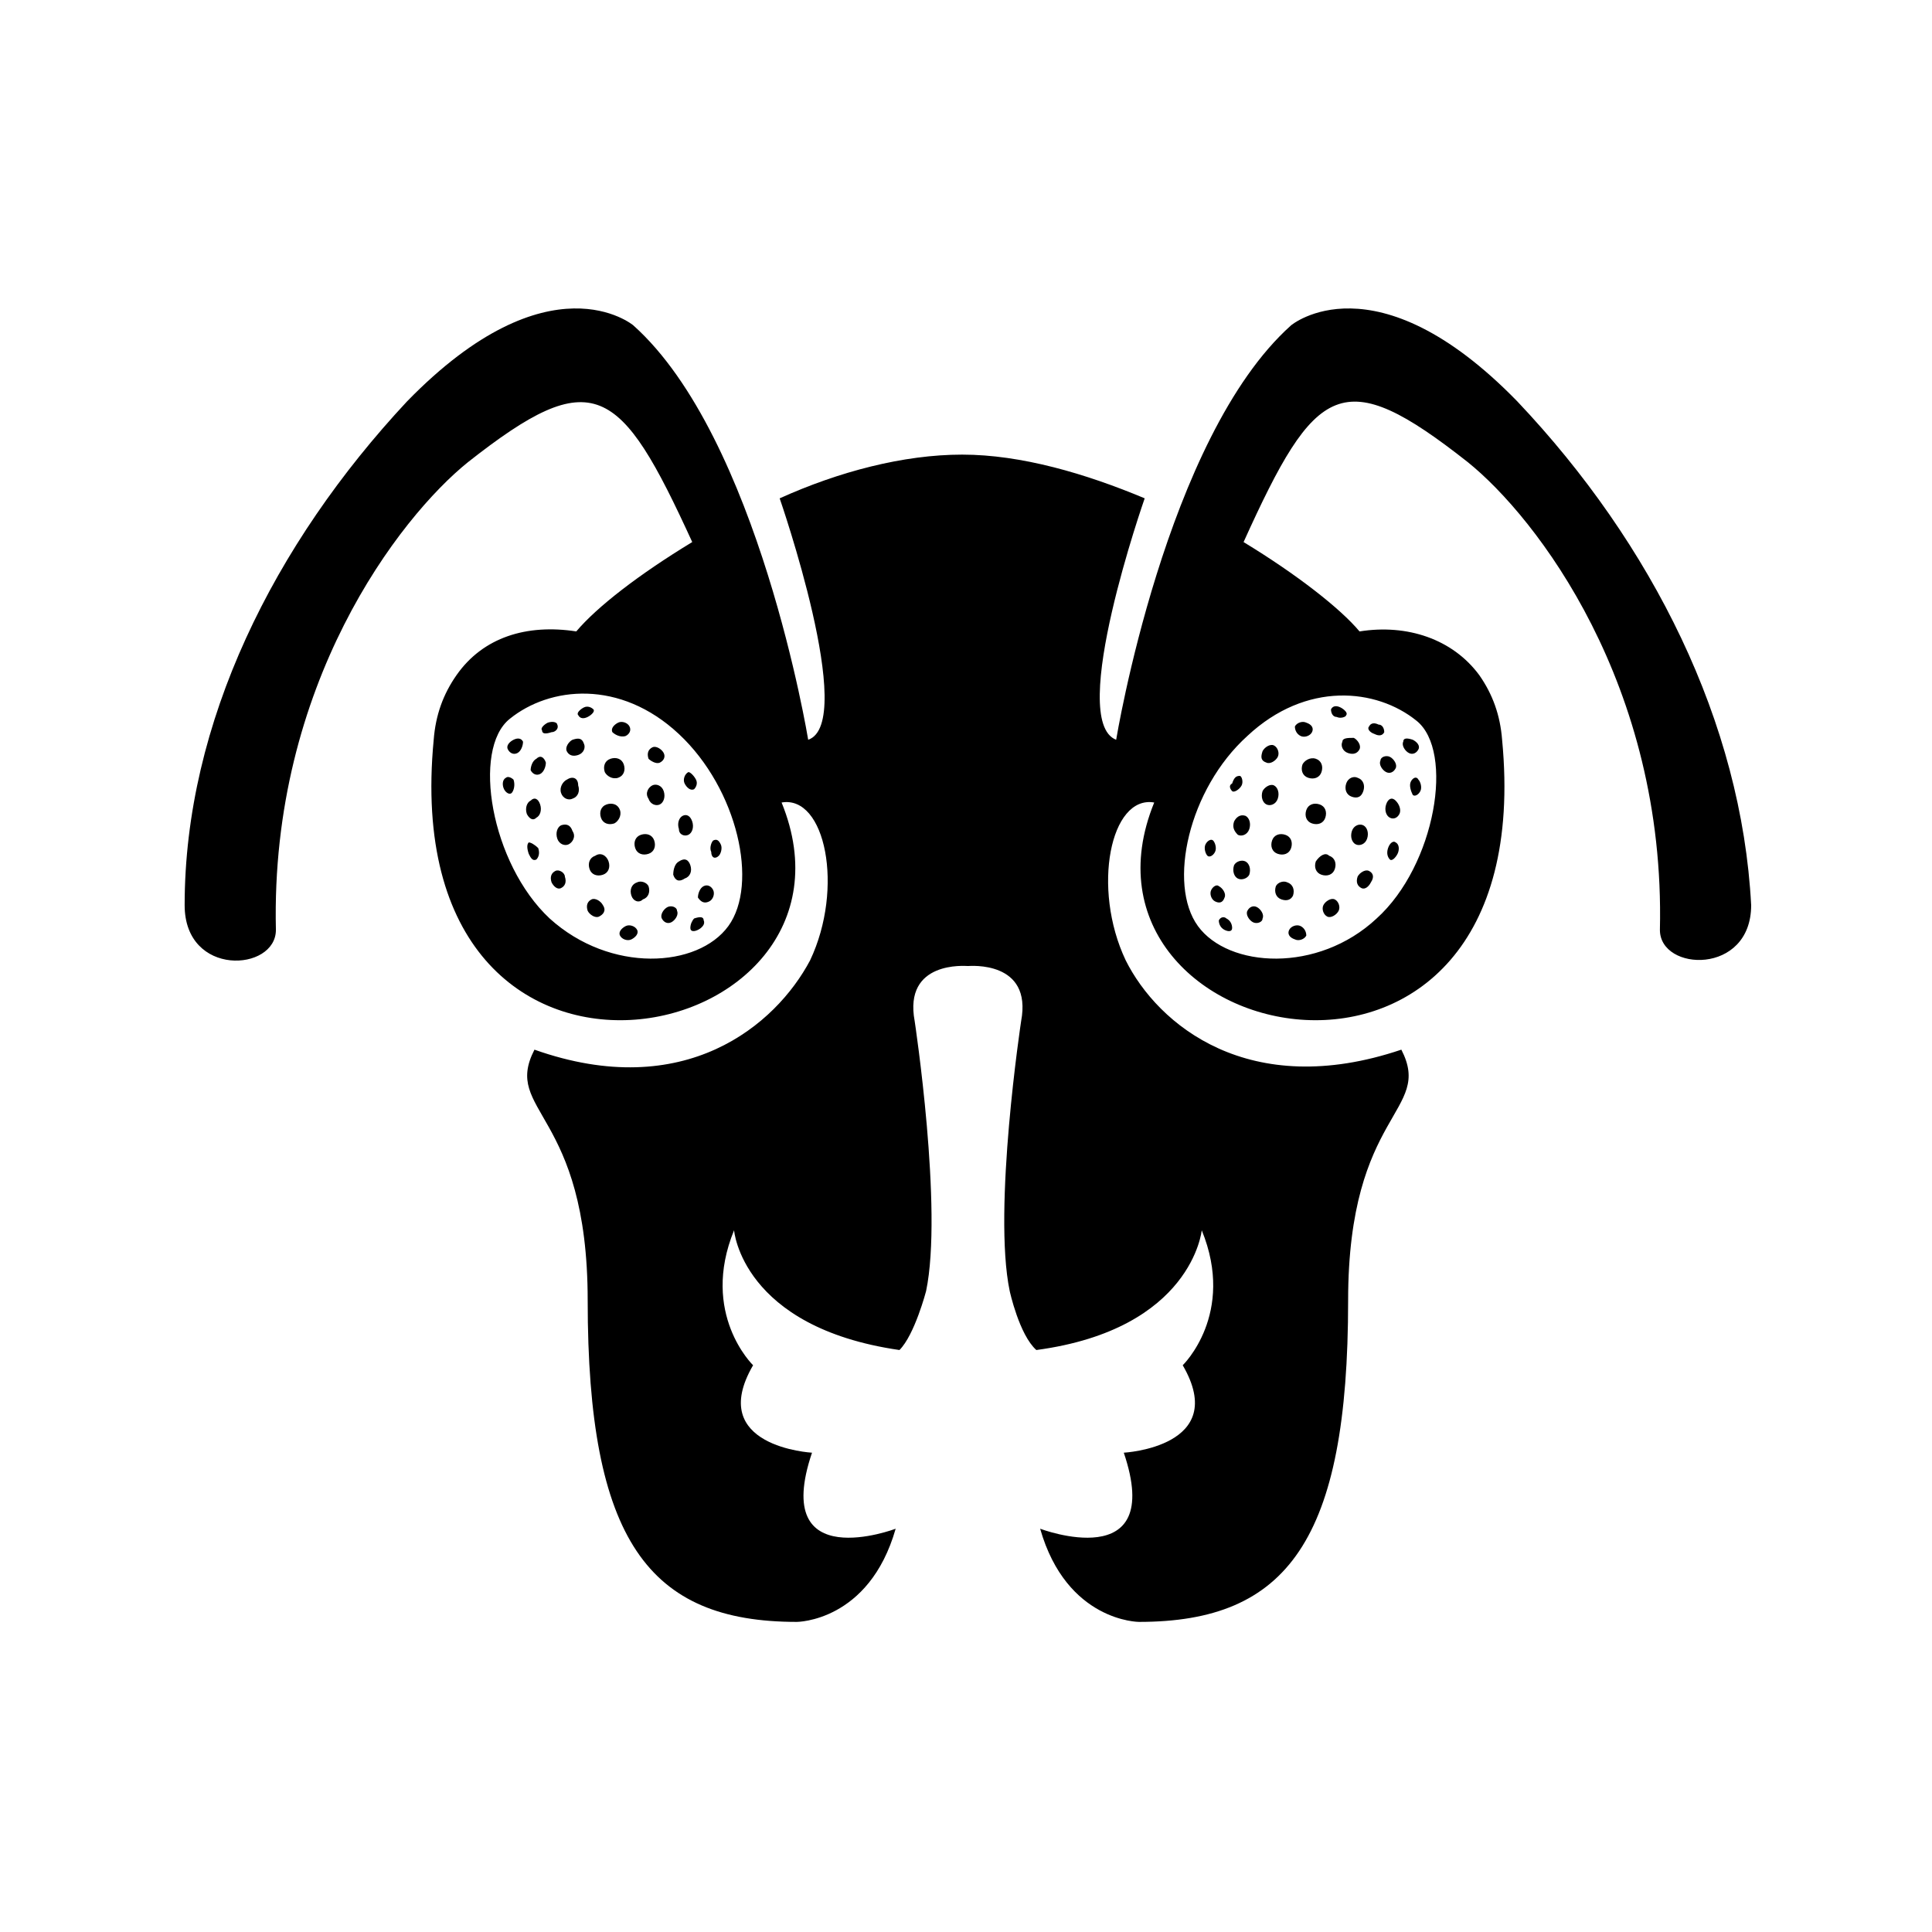 <?xml version="1.0" encoding="UTF-8"?>
<!-- Uploaded to: ICON Repo, www.svgrepo.com, Generator: ICON Repo Mixer Tools -->
<svg fill="#000000" width="800px" height="800px" version="1.1" viewBox="144 144 512 512" xmlns="http://www.w3.org/2000/svg">
 <g>
  <path d="m546.1 250.37c-37.785-38.793-59.953-20.152-59.953-20.152-33.25 29.727-46.352 109.83-46.352 109.83-13.098-5.039 7.559-63.984 7.559-63.984-15.617-6.551-32.746-11.586-48.367-11.586-15.617 0-32.746 4.535-48.367 11.586 0 0 20.656 59.449 7.559 63.984 0 0-13.098-80.105-46.352-109.83 0 0-22.168-18.641-59.953 20.152-35.262 37.785-58.941 85.145-58.941 133.51 0 19.145 24.184 17.633 24.184 6.551-1.512-64.992 32.746-109.33 50.883-123.94 33.25-26.199 40.305-20.656 59.449 21.16-14.105 8.566-25.191 17.129-30.73 23.68-13.098-2.016-24.688 1.512-31.738 11.586-3.527 5.039-5.543 10.578-6.047 17.129-10.582 110.34 118.9 82.125 92.195 16.629 11.586-2.016 16.625 22.672 7.559 41.816-9.07 17.129-33.25 37.785-73.051 23.68-8.566 16.625 14.105 16.121 14.105 66.504 0 63.48 16.121 85.145 55.418 85.145 0 0 19.145 0 26.199-24.688 0 0-33.25 12.594-22.168-20.152 0 0-28.215-1.512-15.617-23.176 0 0-14.105-13.602-5.039-35.77 0 0 2.016 25.695 43.832 31.738 4.031-4.031 7.055-15.617 7.055-15.617 4.535-21.664-3.023-71.539-3.023-71.539-3.023-16.121 13.602-14.609 14.105-14.609s17.129-1.512 14.105 14.609c0 0-7.559 49.879-3.023 71.539 0 0 2.519 11.586 7.055 15.617 41.312-5.543 43.832-31.738 43.832-31.738 9.07 22.168-5.039 35.77-5.039 35.77 12.594 21.664-15.617 23.176-15.617 23.176 11.082 32.746-22.168 20.152-22.168 20.152 7.055 24.688 26.199 24.688 26.199 24.688 39.297 0 55.418-21.664 55.418-85.145 0-50.383 22.672-49.879 14.105-66.504-40.305 13.602-64.488-6.551-73.051-23.68-9.07-19.145-4.031-43.832 7.559-41.816-26.703 65.496 102.78 93.707 92.195-16.625-0.504-6.551-2.519-12.09-6.047-17.129-7.055-9.574-19.145-13.602-31.738-11.586-5.039-6.047-16.625-15.113-30.73-23.68 19.145-42.32 26.199-47.359 59.449-21.16 18.137 14.609 52.395 58.945 50.883 123.94 0 11.082 24.184 12.09 24.184-6.551-2.519-48.367-26.199-95.727-61.973-133.51zm-209.08 139.05c-8.062 11.082-31.234 12.594-47.359-2.016-15.617-14.609-20.656-44.84-10.578-52.898 10.578-8.566 29.223-10.578 44.84 4.031 15.617 14.609 21.156 39.801 13.098 50.883zm137.54-50.379c15.617-14.609 34.258-12.594 44.84-4.031 10.078 8.062 5.039 38.289-10.578 52.395-15.617 14.609-39.297 13.098-47.359 2.016s-2.519-36.273 13.098-50.379z"/>
  <path d="m498.24 334c1.008 0.504 2.519 0 2.519-0.504 0.504-0.504-0.504-1.512-1.512-2.016-1.008-0.504-2.016-0.504-2.519 0.504 0 1.008 0.504 2.016 1.512 2.016z"/>
  <path d="m508.32 338.54c1.008 0.504 2.016 0.504 2.519-0.504 0-1.008-0.504-2.016-1.512-2.016-1.008-0.504-2.016-0.504-2.519 0.504-0.504 0.504 0 1.512 1.512 2.016z"/>
  <path d="m509.83 345.59c-0.504 1.008 0.504 2.519 1.512 3.023 1.008 0.504 2.016 0 2.519-1.008 0.504-1.008-0.504-2.519-1.512-3.023-1.008-0.504-2.519 0-2.519 1.008z"/>
  <path d="m502.27 364.23c-0.504 1.512 0 3.023 1.008 3.527s2.519 0 3.023-1.512c0.504-1.512 0-3.023-1.008-3.527-1.012-0.504-2.519 0-3.023 1.512z"/>
  <path d="m500.76 351.63c-0.504 1.512 0 3.023 1.512 3.527 1.512 0.504 2.519 0 3.023-1.512 0.504-1.512 0-3.023-1.512-3.527-1.008-0.504-2.519 0-3.023 1.512z"/>
  <path d="m499.75 340.55c-0.504 1.008 0 2.519 1.512 3.023 1.512 0.504 2.519 0 3.023-1.008 0.504-1.008-0.504-2.519-1.512-3.023-1.512 0-3.023 0-3.023 1.008z"/>
  <path d="m492.7 372.29c-0.504 1.512 0 3.023 1.512 3.527 1.512 0.504 3.023 0 3.527-1.512 0.504-1.512 0-3.023-1.512-3.527-1.008-1.008-2.519 0-3.527 1.512z"/>
  <path d="m497.74 382.36c-1.008-0.504-2.519 0.504-3.023 1.512s0 2.519 1.008 3.023c1.008 0.504 2.519-0.504 3.023-1.512 0.504-1.008 0-2.519-1.008-3.023z"/>
  <path d="m511.34 357.18c-0.504 1.512 0 3.023 1.008 3.527 1.008 0.504 2.016 0 2.519-1.008 0.504-1.008 0-2.519-1.008-3.527-1.008-1.008-2.016-0.504-2.519 1.008z"/>
  <path d="m506.8 374.81c-1.008-0.504-2.519 0.504-3.023 1.512-0.504 1.512 0 2.519 1.008 3.023 1.008 0.504 2.016-0.504 2.519-1.512 1.008-1.512 0.504-2.519-0.504-3.023z"/>
  <path d="m488.67 389.42c-1.008-0.504-2.519 0-3.023 1.008-0.504 1.008 0 2.016 1.512 2.519 1.008 0.504 2.519 0 3.023-1.008 0-1.008-0.504-2.016-1.512-2.519z"/>
  <path d="m517.89 351.13c-0.504 1.008 0 2.519 0.504 3.527 0.504 0.504 1.512 0 2.016-1.008 0.504-1.008 0-2.519-0.504-3.023-0.504-1.008-1.512-0.504-2.016 0.504z"/>
  <path d="m513.86 367.25c-0.504-0.504-1.512 0-2.016 1.512s0 2.519 0.504 3.023 1.512-0.504 2.016-1.512c0.504-1.008 0.504-2.519-0.504-3.023z"/>
  <path d="m517.39 343.57c1.008 0.504 2.016 0 2.519-1.008s-0.504-2.016-1.512-2.519c-1.512-0.5-2.519-0.5-2.519 0.508-0.504 1.004 0.504 2.516 1.512 3.019z"/>
  <path d="m470.53 353.65c0.504 0.504 2.016-0.504 2.519-1.512 0.504-1.008 0-2.519-0.504-2.519-1.008 0-1.512 0.504-2.016 2.016-1.008 0.504-0.504 1.512 0 2.016z"/>
  <path d="m471.04 361.71c-0.504 1.512 0 2.519 1.008 3.527 1.008 0.504 2.519 0 3.023-1.512 0.504-1.512 0-3.023-1.008-3.527-1.512-0.504-2.519 0.504-3.023 1.512z"/>
  <path d="m467 387.91c0 1.008 0.504 2.016 1.512 2.519 1.008 0.504 2.016 0.504 2.016-0.504s-0.504-2.016-1.512-2.519c-0.504-0.504-1.512-0.504-2.016 0.504z"/>
  <path d="m464.99 379.85c-0.504 1.008 0 2.519 1.008 3.023 1.008 0.504 2.016 0.504 2.519-1.008 0.504-1.008-0.504-2.519-1.512-3.023-0.504-0.504-1.512 0-2.016 1.008z"/>
  <path d="m490.18 358.69c-0.504 1.512 0 3.023 1.512 3.527 1.512 0.504 3.023 0 3.527-1.512s0-3.023-1.512-3.527c-1.512-0.504-3.023 0-3.527 1.512z"/>
  <path d="m463.98 370.78c0.504 0.504 1.512 0 2.016-1.008 0.504-1.008 0-2.519-0.504-3.023-0.504-0.504-1.512 0-2.016 1.008-0.5 1.008 0 2.519 0.504 3.023z"/>
  <path d="m474.56 385.39c-0.504 1.008 0.504 2.519 1.512 3.023 1.008 0.504 2.519 0 2.519-1.008 0.504-1.008-0.504-2.519-1.512-3.023-1.008-0.504-2.016 0-2.519 1.008z"/>
  <path d="m474.06 372.29c-1.008-0.504-2.519 0-3.023 1.008-0.504 1.512 0 3.023 1.008 3.527 1.008 0.504 2.519 0 3.023-1.008 0.504-1.512 0-3.023-1.008-3.527z"/>
  <path d="m482.12 378.84c-0.504 1.512 0 3.023 1.512 3.527 1.512 0.504 2.519 0 3.023-1.008 0.504-1.512 0-3.023-1.512-3.527-1.012-0.504-2.519 0-3.023 1.008z"/>
  <path d="m488.67 339.04c1.008 0.504 2.519 0 3.023-1.008s0-2.016-1.512-2.519c-1.008-0.504-2.519 0-3.023 1.008 0 1.008 0.504 2.016 1.512 2.519z"/>
  <path d="m489.17 346.59c-0.504 1.512 0 3.023 1.512 3.527 1.512 0.504 3.023 0 3.527-1.512 0.504-1.512 0-3.023-1.512-3.527-1.512-0.504-3.023 0.504-3.527 1.512z"/>
  <path d="m481.11 366.75c-0.504 1.512 0 3.023 1.512 3.527 1.512 0.504 3.023 0 3.527-1.512s0-3.023-1.512-3.527-3.023 0-3.527 1.512z"/>
  <path d="m479.6 357.18c1.008 0.504 2.519 0 3.023-1.512 0.504-1.512 0-3.023-1.008-3.527-1.008-0.504-2.519 0.504-3.023 1.512-0.504 1.512 0 3.023 1.008 3.527z"/>
  <path d="m479.6 346.09c1.008 0.504 2.519-0.504 3.023-1.512s0-2.519-1.008-3.023c-1.008-0.504-2.519 0.504-3.023 1.512-0.504 1.512-0.504 2.519 1.008 3.023z"/>
  <path d="m284.12 367.25c-0.504 0.504-0.504 1.512 0 3.023 0.504 1.008 1.008 2.016 2.016 1.512 0.504-0.504 1.008-1.512 0.504-3.023-1.008-1.008-2.016-1.512-2.519-1.512z"/>
  <path d="m294.2 350.62c-1.008 0.504-2.016 2.016-1.512 3.527 0.504 1.512 2.016 2.016 3.023 1.512 1.512-0.504 2.016-2.016 1.512-3.527 0-2.016-1.512-2.519-3.023-1.512z"/>
  <path d="m284.62 356.17c-1.008 0.504-1.512 2.016-1.008 3.527 0.504 1.008 1.512 2.016 2.519 1.008 1.008-0.504 1.512-2.016 1.008-3.527-0.504-1.512-1.512-2.016-2.519-1.008z"/>
  <path d="m292.69 362.71c-1.008 0.504-1.512 2.016-1.008 3.527 0.504 1.512 2.016 2.016 3.023 1.512s2.016-2.016 1.008-3.527c-0.504-1.512-1.512-2.016-3.023-1.512z"/>
  <path d="m291.18 374.81c-1.008 0.504-1.512 1.512-1.008 3.023 0.504 1.008 1.512 2.016 2.519 1.512s1.512-1.512 1.008-3.023c0-1.008-1.512-2.016-2.519-1.512z"/>
  <path d="m291.68 336.02c0-0.504-1.008-1.008-2.519-0.504-1.008 0.504-2.016 1.512-1.512 2.016 0 1.008 1.008 1.008 2.519 0.504 1.008 0 2.016-1.008 1.512-2.016z"/>
  <path d="m286.14 345.08c-1.008 0.504-1.512 2.016-1.512 3.023 0.504 1.008 1.512 1.512 2.519 1.008 1.008-0.504 1.512-2.016 1.512-3.023-0.504-1.512-1.512-2.016-2.519-1.008z"/>
  <path d="m318.89 346.09c1.008-0.504 1.512-1.512 1.008-2.519-0.504-1.008-2.016-2.016-3.023-1.512-1.008 0.504-1.512 1.512-1.008 3.023 0.504 0.504 2.016 1.512 3.023 1.008z"/>
  <path d="m326.44 365.23c1.008-0.504 1.512-2.016 1.008-3.527-0.504-1.512-1.512-2.016-2.519-1.512-1.008 0.504-1.512 2.016-1.008 3.527 0 1.512 1.512 2.016 2.519 1.512z"/>
  <path d="m309.82 339.04c1.008-0.504 1.512-1.512 1.008-2.519-0.504-1.008-2.016-1.512-3.023-1.008-1.008 0.504-2.016 1.512-1.512 2.519 0.504 0.504 2.016 1.512 3.527 1.008z"/>
  <path d="m307.8 350.12c1.512-0.504 2.016-2.016 1.512-3.527s-2.016-2.016-3.527-1.512c-1.512 0.504-2.016 2.016-1.512 3.527 0.504 1.008 2.016 2.016 3.527 1.512z"/>
  <path d="m278.08 350.12c-1.008 0.504-1.008 2.016-0.504 3.023 0.504 1.008 1.512 1.512 2.016 1.008s1.008-2.016 0.504-3.527c-0.504-0.504-1.512-1.008-2.016-0.504z"/>
  <path d="m280.09 340.05c-1.008 0.504-2.016 1.512-1.512 2.519 0.504 1.008 1.512 1.512 2.519 1.008 1.008-0.504 1.512-2.016 1.512-3.023-0.508-1.008-1.516-1.008-2.519-0.504z"/>
  <path d="m299.74 334c1.008-0.504 2.016-1.512 1.512-2.016s-1.512-1.008-2.519-0.504c-1.008 0.504-2.016 1.512-1.512 2.016 0.504 1.008 1.512 1.008 2.519 0.504z"/>
  <path d="m309.82 389.42c-1.008 0.504-2.016 1.512-1.512 2.519 0.504 1.008 2.016 1.512 3.023 1.008 1.008-0.504 2.016-1.512 1.512-2.519-0.504-1.008-2.016-1.512-3.023-1.008z"/>
  <path d="m334.5 370.78c0.504-0.504 1.008-2.016 0.504-3.023-0.504-1.008-1.008-1.512-2.016-1.008-0.504 0.504-1.008 2.016-0.504 3.023 0 1.512 1.008 2.016 2.016 1.008z"/>
  <path d="m320.9 384.38c-1.008 0.504-2.016 2.016-1.512 3.023 0.504 1.008 1.512 1.512 2.519 1.008 1.008-0.504 2.016-2.016 1.512-3.023-0.004-1.008-1.516-1.512-2.519-1.008z"/>
  <path d="m331.98 382.87c1.008-0.504 1.512-2.016 1.008-3.023-0.504-1.008-1.512-1.512-2.519-1.008-1.008 0.504-1.512 2.016-1.512 3.023 1.008 1.512 2.016 1.512 3.023 1.008z"/>
  <path d="m326.95 373.3c-0.504-1.512-1.512-2.016-3.023-1.008-1.008 0.504-1.512 2.016-1.512 3.527 0.504 1.512 1.512 2.016 3.023 1.008 1.512-0.504 2.016-2.016 1.512-3.527z"/>
  <path d="m325.43 351.63c0.504 1.008 1.512 2.016 2.519 1.512 0.504-0.504 1.008-1.512 0.504-2.519-0.504-1.008-1.512-2.016-2.016-2.016-1.008 0.504-1.512 2.016-1.008 3.023z"/>
  <path d="m326.95 389.92c0 1.008 1.008 1.008 2.016 0.504 1.008-0.504 2.016-1.512 1.512-2.519 0-1.008-1.008-1.008-2.519-0.504-0.504 0.504-1.008 1.512-1.008 2.519z"/>
  <path d="m313.85 365.23c-1.512 0.504-2.016 2.016-1.512 3.527 0.504 1.512 2.016 2.016 3.527 1.512 1.512-0.504 2.016-2.016 1.512-3.527-0.504-1.512-2.016-2.016-3.527-1.512z"/>
  <path d="m308.3 358.69c-0.504-1.512-2.016-2.016-3.527-1.512-1.512 0.504-2.016 2.016-1.512 3.527s2.016 2.016 3.527 1.512c1.008-0.504 2.016-2.016 1.512-3.527z"/>
  <path d="m301.75 370.78c-1.512 0.504-2.016 2.016-1.512 3.527 0.504 1.512 2.016 2.016 3.527 1.512s2.016-2.016 1.512-3.527c-0.504-1.512-2.016-2.519-3.527-1.512z"/>
  <path d="m319.89 353.65c-0.504-1.512-2.016-2.016-3.023-1.512-1.008 0.504-2.016 2.016-1.008 3.527 0.504 1.512 2.016 2.016 3.023 1.512 1.008-0.504 1.512-2.016 1.008-3.527z"/>
  <path d="m300.75 382.36c-1.008 0.504-1.512 1.512-1.008 3.023 0.504 1.008 2.016 2.016 3.023 1.512 1.008-0.504 2.016-1.512 1.008-3.023-0.504-1.008-2.016-2.012-3.023-1.512z"/>
  <path d="m312.84 377.83c-1.512 0.504-2.016 2.016-1.512 3.527s2.016 2.016 3.023 1.008c1.512-0.504 2.016-2.016 1.512-3.527-0.504-1.008-2.016-1.512-3.023-1.008z"/>
  <path d="m295.71 340.05c-1.008 0.504-2.016 2.016-1.512 3.023 0.504 1.008 1.512 1.512 3.023 1.008 1.512-0.504 2.016-2.016 1.512-3.023-0.504-1.512-1.512-1.512-3.023-1.008z"/>
 </g>
</svg>